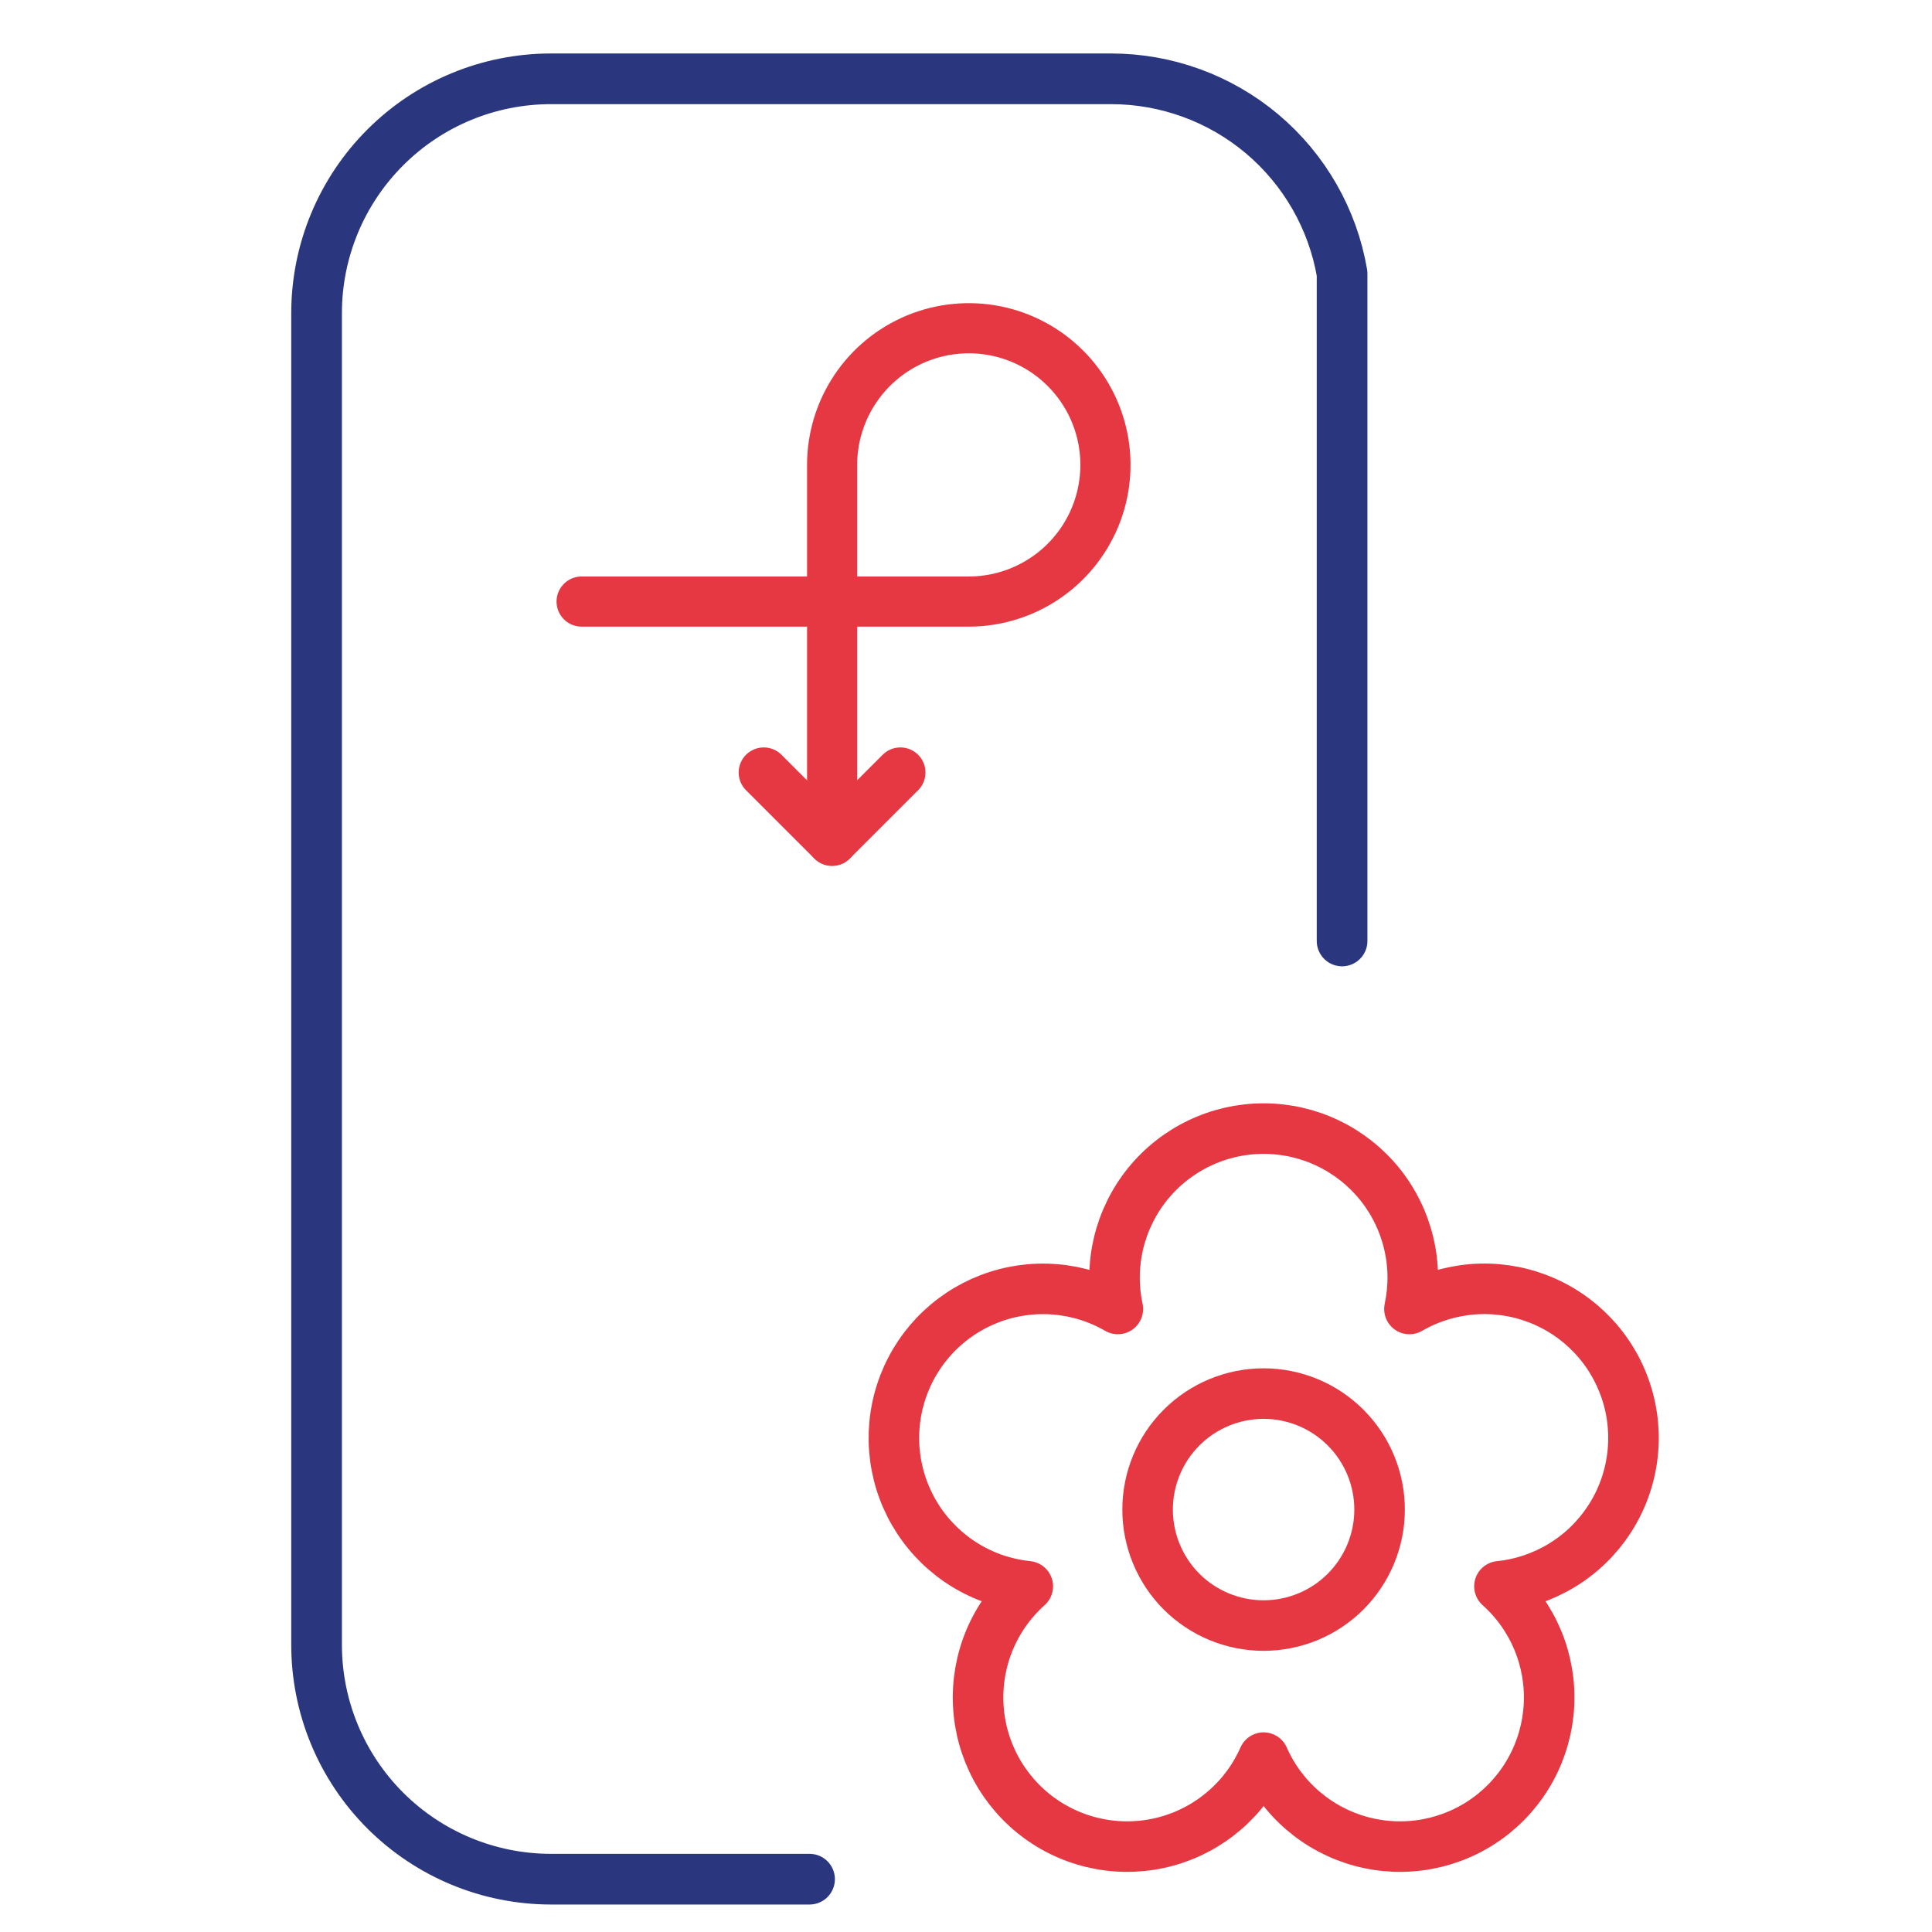 <svg width="44" height="44" viewBox="0 0 44 44" fill="none" xmlns="http://www.w3.org/2000/svg">
<path d="M30.565 21.43L30.565 6.229C30.353 4.988 29.708 3.863 28.746 3.051C27.783 2.24 26.564 1.795 25.305 1.795L12.546 1.795C11.131 1.795 9.774 2.357 8.774 3.358C7.773 4.358 7.21 5.715 7.21 7.129L7.21 37.461C7.21 38.876 7.773 40.233 8.773 41.233C9.774 42.234 11.131 42.796 12.546 42.797L18.437 42.797" stroke="#2A377E" stroke-width="1.154" stroke-linecap="round" stroke-linejoin="round"/>
<path d="M26.136 34.38C26.136 35.08 26.414 35.752 26.909 36.248C27.405 36.743 28.077 37.021 28.777 37.021C29.478 37.021 30.15 36.743 30.645 36.248C31.14 35.752 31.419 35.08 31.419 34.38C31.419 33.679 31.14 33.007 30.645 32.512C30.15 32.017 29.478 31.738 28.777 31.738C28.077 31.738 27.405 32.017 26.909 32.512C26.414 33.007 26.136 33.679 26.136 34.38Z" stroke="#E63842" stroke-width="1.151" stroke-linecap="round" stroke-linejoin="round"/>
<path d="M37.035 31.698C36.878 31.216 36.616 30.775 36.267 30.408C35.918 30.041 35.491 29.756 35.018 29.576C34.544 29.395 34.037 29.322 33.532 29.363C33.027 29.404 32.537 29.557 32.099 29.811C32.205 29.316 32.2 28.803 32.082 28.311C31.964 27.818 31.738 27.358 31.42 26.964C31.101 26.57 30.699 26.253 30.242 26.035C29.785 25.816 29.285 25.703 28.779 25.703C28.272 25.703 27.772 25.816 27.315 26.035C26.858 26.253 26.456 26.57 26.137 26.964C25.819 27.358 25.593 27.818 25.475 28.311C25.358 28.803 25.352 29.316 25.458 29.811C25.02 29.557 24.53 29.404 24.026 29.364C23.52 29.323 23.013 29.396 22.54 29.577C22.067 29.758 21.64 30.043 21.291 30.41C20.943 30.777 20.68 31.218 20.524 31.7C20.367 32.182 20.321 32.692 20.387 33.194C20.454 33.697 20.632 34.178 20.908 34.602C21.184 35.026 21.552 35.384 21.985 35.648C22.417 35.912 22.903 36.075 23.407 36.127C23.029 36.465 22.731 36.883 22.536 37.351C22.341 37.819 22.253 38.325 22.279 38.831C22.304 39.337 22.443 39.831 22.684 40.277C22.926 40.723 23.264 41.109 23.674 41.407C24.084 41.705 24.556 41.907 25.055 41.999C25.553 42.091 26.066 42.07 26.555 41.938C27.045 41.806 27.498 41.566 27.883 41.235C28.268 40.905 28.573 40.493 28.778 40.029C28.982 40.493 29.288 40.905 29.673 41.235C30.057 41.566 30.511 41.806 31 41.938C31.49 42.07 32.002 42.091 32.501 41.999C32.999 41.907 33.471 41.705 33.881 41.407C34.291 41.109 34.63 40.723 34.871 40.277C35.113 39.831 35.251 39.337 35.277 38.831C35.303 38.325 35.215 37.819 35.02 37.351C34.824 36.883 34.527 36.465 34.149 36.127C34.653 36.076 35.14 35.912 35.573 35.648C36.006 35.385 36.374 35.027 36.651 34.602C36.928 34.178 37.106 33.696 37.172 33.194C37.239 32.691 37.192 32.18 37.035 31.698Z" stroke="#E63842" stroke-width="1.151" stroke-linecap="round" stroke-linejoin="round"/>
<path d="M20.506 17.593L18.95 19.149L17.394 17.593" stroke="#E63842" stroke-width="1.142" stroke-linecap="round" stroke-linejoin="round"/>
<path d="M13.246 13.7H22.064C22.679 13.7 23.281 13.517 23.792 13.175C24.304 12.833 24.703 12.347 24.939 11.778C25.174 11.21 25.236 10.584 25.116 9.98C24.996 9.377 24.699 8.822 24.264 8.387C23.829 7.952 23.274 7.655 22.671 7.535C22.067 7.415 21.441 7.477 20.873 7.712C20.304 7.948 19.818 8.347 19.476 8.859C19.134 9.37 18.951 9.972 18.951 10.588V19.146" stroke="#E63842" stroke-width="1.142" stroke-linecap="round" stroke-linejoin="round"/>
</svg>
